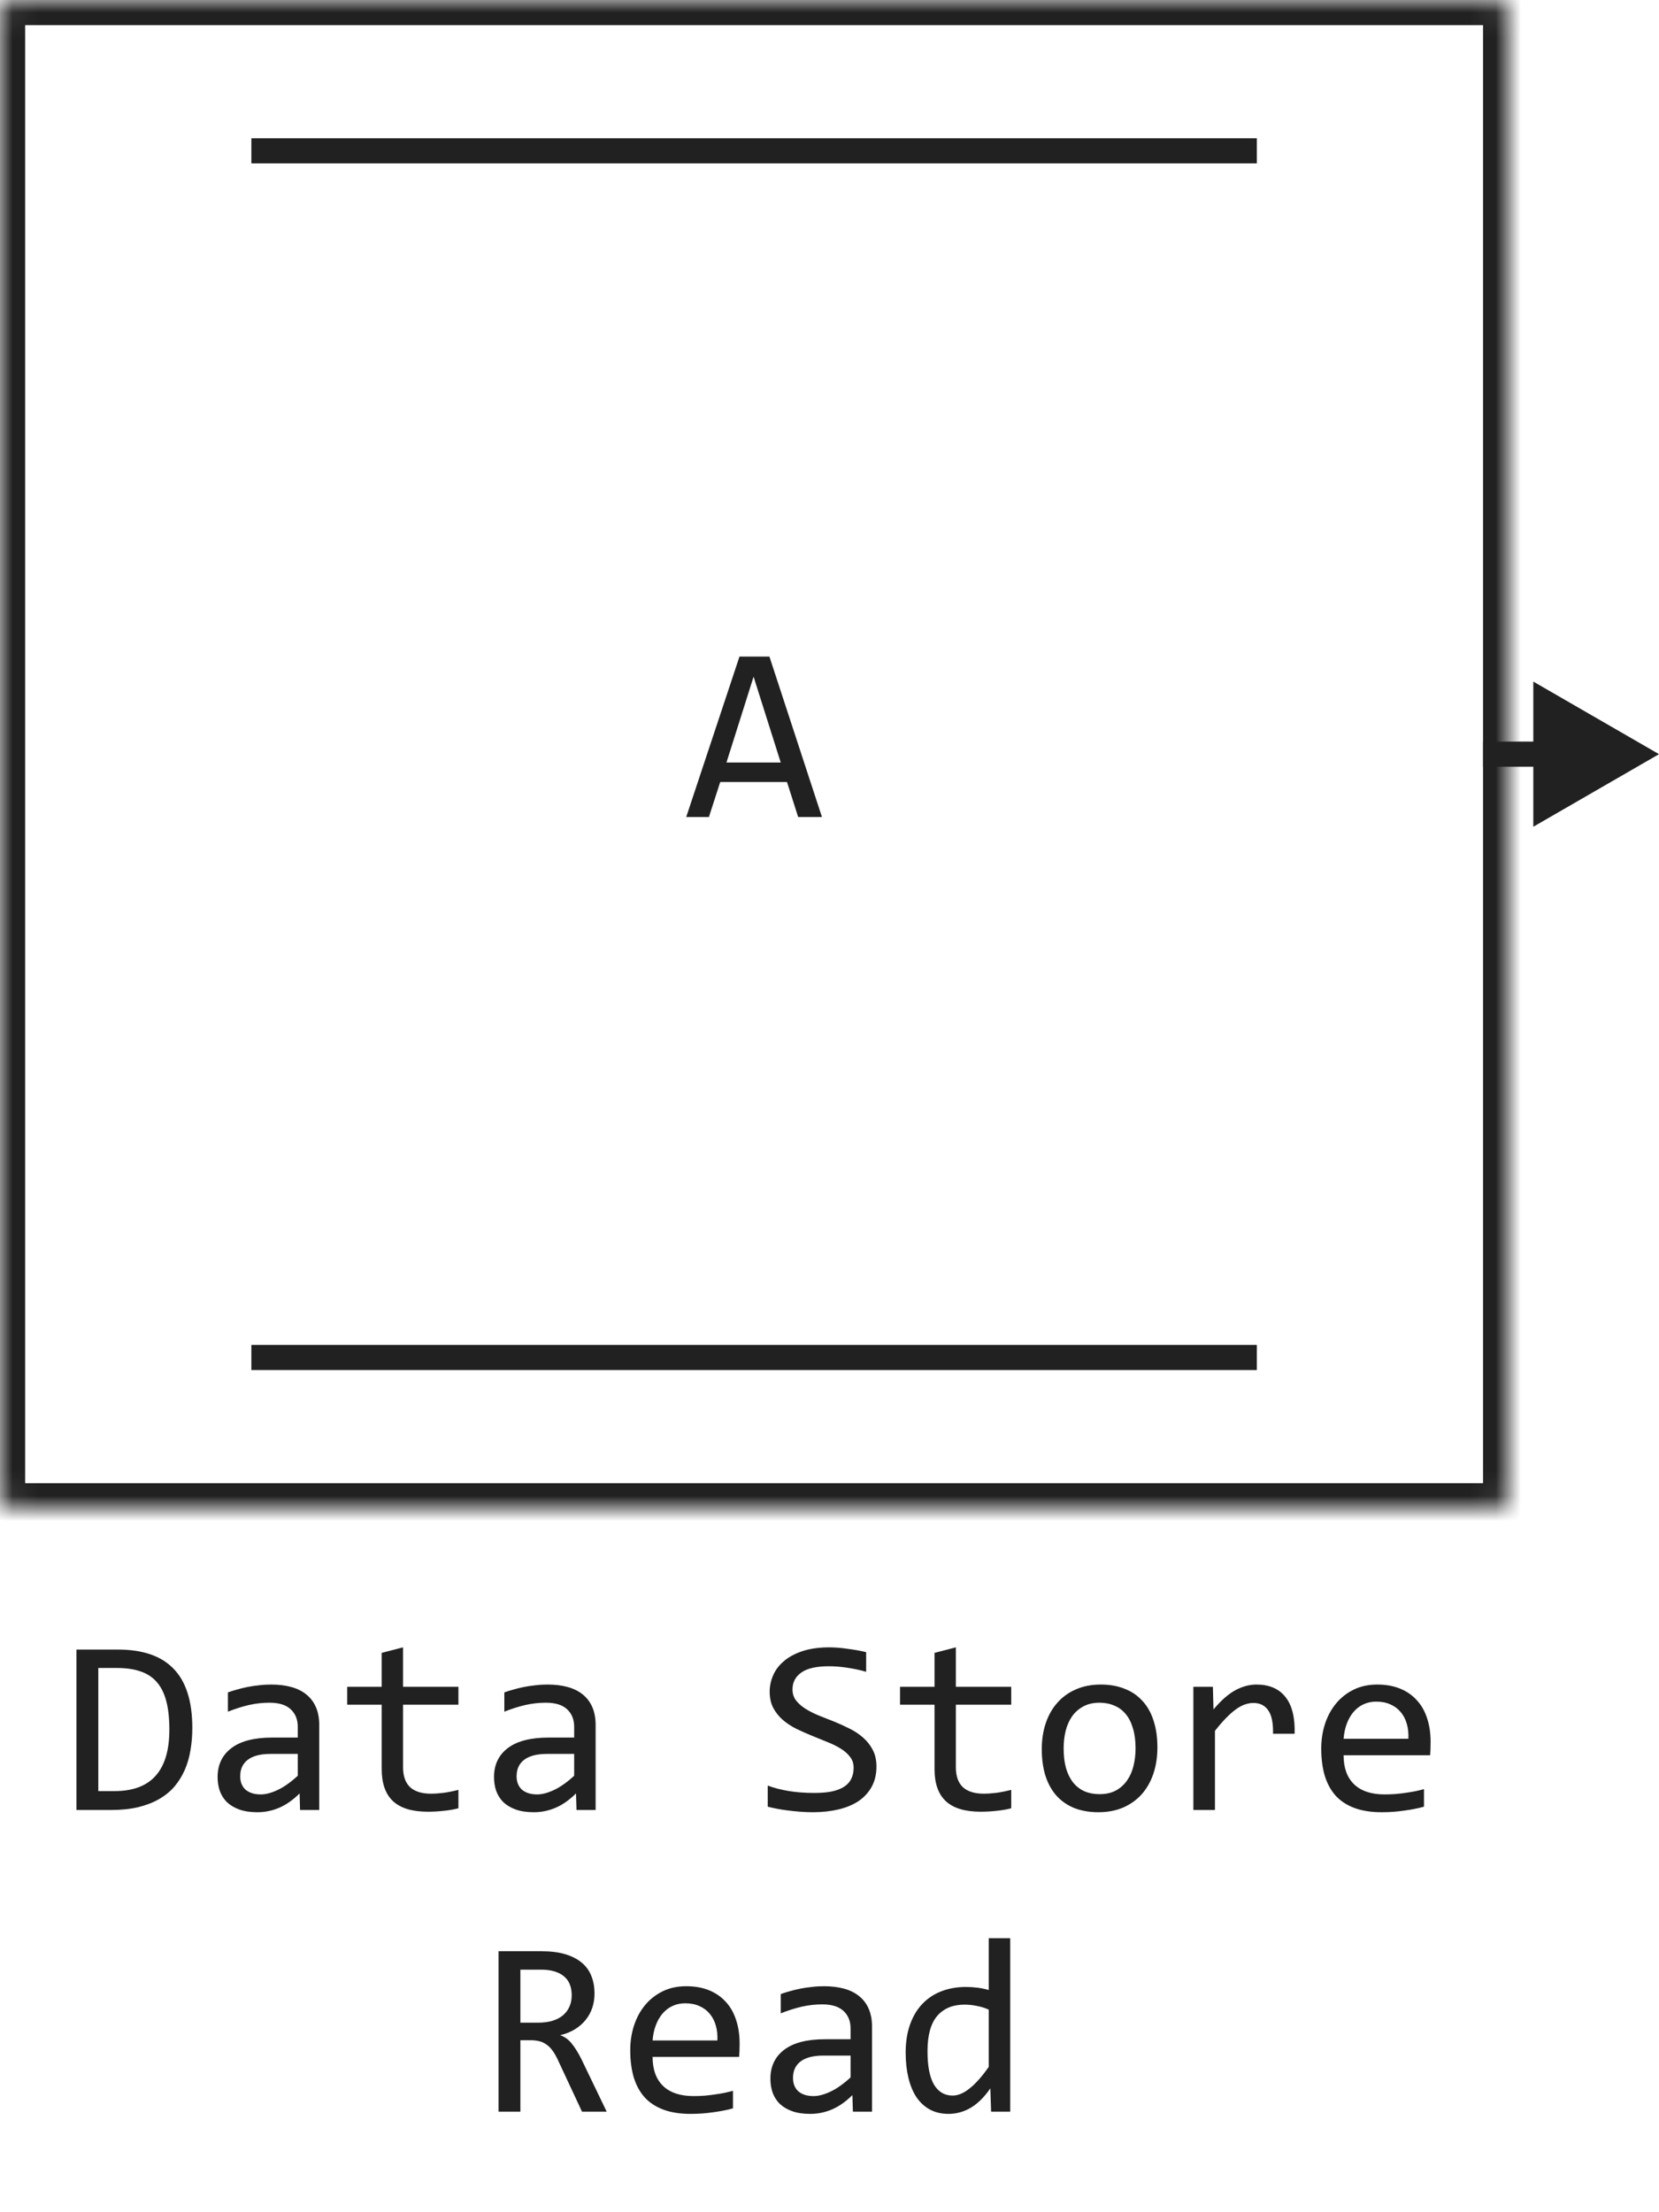 <svg width="66" height="88" viewBox="0 0 66 88" fill="none" xmlns="http://www.w3.org/2000/svg">
<path d="M32.7 32.5H31.753L31.309 31.108H28.652L28.203 32.5H27.3L29.419 26.118H30.61L32.7 32.5ZM31.06 30.332L29.98 26.919L28.901 30.332H31.06Z" fill="#212121"/>
<path d="M10 6H50" stroke="#212121"/>
<path d="M10 54H50" stroke="#212121"/>
<mask id="path-4-inside-1_6060_45077" fill="white">
<rect width="60" height="60" rx="0.5"/>
</mask>
<rect width="60" height="60" rx="0.5" stroke="#212121" stroke-width="2" mask="url(#path-4-inside-1_6060_45077)"/>
<path d="M66 30L61 27.113V32.887L66 30ZM61.5 29.5H59V30.5H61.5V29.5Z" fill="#212121"/>
<path d="M7.651 68.738C7.651 69.044 7.627 69.337 7.578 69.617C7.533 69.897 7.458 70.158 7.354 70.398C7.249 70.639 7.114 70.859 6.948 71.058C6.782 71.253 6.579 71.421 6.338 71.561C6.097 71.701 5.817 71.81 5.498 71.888C5.179 71.963 4.816 72 4.409 72H3.042V65.618H4.688C5.684 65.618 6.426 65.875 6.914 66.39C7.406 66.901 7.651 67.684 7.651 68.738ZM6.738 68.802C6.738 68.349 6.696 67.967 6.611 67.654C6.527 67.342 6.398 67.09 6.226 66.897C6.053 66.705 5.837 66.567 5.576 66.482C5.316 66.394 5.01 66.351 4.658 66.351H3.911V71.248H4.561C6.012 71.248 6.738 70.433 6.738 68.802ZM11.938 72L11.919 71.341C11.652 71.605 11.38 71.795 11.104 71.912C10.83 72.029 10.542 72.088 10.239 72.088C9.959 72.088 9.72 72.052 9.521 71.981C9.323 71.909 9.159 71.811 9.028 71.688C8.901 71.561 8.807 71.412 8.745 71.243C8.687 71.074 8.657 70.89 8.657 70.691C8.657 70.2 8.84 69.816 9.204 69.539C9.572 69.259 10.114 69.119 10.83 69.119H11.846V68.689C11.846 68.4 11.753 68.169 11.567 67.996C11.382 67.82 11.099 67.732 10.718 67.732C10.441 67.732 10.168 67.763 9.897 67.825C9.631 67.887 9.354 67.975 9.067 68.089V67.322C9.175 67.283 9.294 67.246 9.424 67.21C9.557 67.171 9.697 67.137 9.844 67.107C9.99 67.078 10.143 67.055 10.303 67.039C10.462 67.019 10.623 67.01 10.786 67.01C11.082 67.01 11.349 67.042 11.587 67.107C11.825 67.172 12.025 67.272 12.188 67.405C12.354 67.539 12.48 67.706 12.568 67.908C12.656 68.11 12.7 68.348 12.7 68.621V72H11.938ZM11.846 69.769H10.767C10.555 69.769 10.373 69.79 10.22 69.832C10.067 69.874 9.941 69.935 9.844 70.013C9.746 70.091 9.673 70.185 9.624 70.296C9.578 70.403 9.556 70.525 9.556 70.662C9.556 70.757 9.57 70.848 9.6 70.936C9.629 71.02 9.676 71.097 9.741 71.165C9.806 71.23 9.891 71.282 9.995 71.321C10.099 71.36 10.226 71.38 10.376 71.38C10.571 71.38 10.794 71.321 11.045 71.204C11.299 71.084 11.566 70.895 11.846 70.638V69.769ZM18.237 71.932C18.045 71.981 17.847 72.015 17.642 72.034C17.436 72.057 17.228 72.068 17.017 72.068C16.401 72.068 15.942 71.93 15.64 71.653C15.337 71.373 15.185 70.945 15.185 70.369V67.811H13.813V67.098H15.185V65.75L16.035 65.53V67.098H18.237V67.811H16.035V70.301C16.035 70.652 16.128 70.916 16.314 71.092C16.502 71.264 16.779 71.351 17.144 71.351C17.3 71.351 17.471 71.339 17.656 71.316C17.842 71.29 18.035 71.251 18.237 71.199V71.932ZM22.935 72L22.915 71.341C22.648 71.605 22.376 71.795 22.1 71.912C21.826 72.029 21.538 72.088 21.235 72.088C20.955 72.088 20.716 72.052 20.518 71.981C20.319 71.909 20.155 71.811 20.024 71.688C19.898 71.561 19.803 71.412 19.741 71.243C19.683 71.074 19.653 70.89 19.653 70.691C19.653 70.2 19.836 69.816 20.2 69.539C20.568 69.259 21.11 69.119 21.826 69.119H22.842V68.689C22.842 68.4 22.749 68.169 22.564 67.996C22.378 67.82 22.095 67.732 21.714 67.732C21.437 67.732 21.164 67.763 20.894 67.825C20.627 67.887 20.35 67.975 20.064 68.089V67.322C20.171 67.283 20.29 67.246 20.42 67.21C20.553 67.171 20.693 67.137 20.84 67.107C20.986 67.078 21.139 67.055 21.299 67.039C21.458 67.019 21.619 67.01 21.782 67.01C22.078 67.01 22.345 67.042 22.583 67.107C22.821 67.172 23.021 67.272 23.184 67.405C23.35 67.539 23.477 67.706 23.564 67.908C23.652 68.11 23.696 68.348 23.696 68.621V72H22.935ZM22.842 69.769H21.763C21.551 69.769 21.369 69.79 21.216 69.832C21.063 69.874 20.938 69.935 20.84 70.013C20.742 70.091 20.669 70.185 20.62 70.296C20.575 70.403 20.552 70.525 20.552 70.662C20.552 70.757 20.566 70.848 20.596 70.936C20.625 71.02 20.672 71.097 20.737 71.165C20.802 71.23 20.887 71.282 20.991 71.321C21.095 71.36 21.222 71.38 21.372 71.38C21.567 71.38 21.79 71.321 22.041 71.204C22.295 71.084 22.562 70.895 22.842 70.638V69.769ZM34.868 70.272C34.868 70.574 34.806 70.84 34.683 71.067C34.559 71.295 34.386 71.486 34.165 71.639C33.944 71.788 33.677 71.901 33.364 71.976C33.055 72.05 32.713 72.088 32.339 72.088C32.17 72.088 32 72.081 31.831 72.068C31.665 72.055 31.504 72.039 31.348 72.019C31.195 72 31.05 71.977 30.913 71.951C30.776 71.925 30.653 71.897 30.542 71.868V71.028C30.786 71.12 31.06 71.191 31.362 71.243C31.668 71.295 32.015 71.321 32.402 71.321C32.682 71.321 32.92 71.3 33.115 71.258C33.314 71.212 33.475 71.147 33.599 71.062C33.726 70.975 33.817 70.869 33.872 70.745C33.931 70.621 33.96 70.48 33.96 70.32C33.96 70.148 33.911 70.001 33.813 69.881C33.719 69.757 33.594 69.648 33.438 69.554C33.281 69.456 33.102 69.368 32.9 69.29C32.702 69.209 32.498 69.126 32.29 69.041C32.082 68.956 31.877 68.865 31.675 68.768C31.476 68.667 31.299 68.549 31.143 68.416C30.986 68.279 30.859 68.12 30.762 67.938C30.667 67.755 30.62 67.539 30.62 67.288C30.62 67.07 30.666 66.855 30.757 66.644C30.848 66.432 30.99 66.245 31.182 66.082C31.374 65.916 31.619 65.783 31.919 65.682C32.222 65.581 32.581 65.53 32.998 65.53C33.105 65.53 33.221 65.535 33.345 65.545C33.472 65.555 33.599 65.569 33.726 65.589C33.856 65.605 33.983 65.625 34.106 65.647C34.233 65.67 34.351 65.695 34.458 65.721V66.502C34.207 66.43 33.957 66.377 33.706 66.341C33.455 66.302 33.213 66.282 32.978 66.282C32.48 66.282 32.114 66.365 31.88 66.531C31.645 66.697 31.528 66.92 31.528 67.2C31.528 67.373 31.576 67.521 31.67 67.644C31.768 67.768 31.895 67.879 32.051 67.977C32.207 68.074 32.384 68.164 32.583 68.245C32.785 68.323 32.99 68.405 33.198 68.489C33.407 68.574 33.61 68.667 33.809 68.768C34.01 68.868 34.19 68.989 34.346 69.129C34.502 69.266 34.627 69.427 34.722 69.612C34.819 69.798 34.868 70.018 34.868 70.272ZM40.23 71.932C40.037 71.981 39.839 72.015 39.634 72.034C39.429 72.057 39.22 72.068 39.009 72.068C38.394 72.068 37.935 71.93 37.632 71.653C37.329 71.373 37.178 70.945 37.178 70.369V67.811H35.806V67.098H37.178V65.75L38.027 65.53V67.098H40.23V67.811H38.027V70.301C38.027 70.652 38.12 70.916 38.306 71.092C38.495 71.264 38.771 71.351 39.136 71.351C39.292 71.351 39.463 71.339 39.648 71.316C39.834 71.29 40.028 71.251 40.23 71.199V71.932ZM46.045 69.51C46.045 69.891 45.991 70.241 45.884 70.56C45.776 70.875 45.622 71.147 45.42 71.375C45.218 71.6 44.972 71.775 44.683 71.902C44.393 72.026 44.064 72.088 43.696 72.088C43.345 72.088 43.029 72.034 42.749 71.927C42.472 71.816 42.236 71.655 42.041 71.443C41.849 71.232 41.701 70.97 41.597 70.657C41.496 70.345 41.445 69.985 41.445 69.578C41.445 69.197 41.499 68.851 41.606 68.538C41.714 68.222 41.868 67.952 42.07 67.728C42.272 67.5 42.518 67.324 42.808 67.2C43.097 67.073 43.426 67.01 43.794 67.01C44.145 67.01 44.46 67.065 44.736 67.176C45.016 67.283 45.252 67.443 45.444 67.654C45.64 67.863 45.788 68.123 45.889 68.436C45.993 68.748 46.045 69.106 46.045 69.51ZM45.176 69.549C45.176 69.246 45.142 68.982 45.073 68.758C45.008 68.53 44.914 68.341 44.79 68.191C44.666 68.038 44.515 67.924 44.336 67.85C44.16 67.772 43.963 67.732 43.745 67.732C43.491 67.732 43.273 67.783 43.091 67.884C42.912 67.981 42.764 68.113 42.647 68.279C42.533 68.445 42.448 68.639 42.393 68.86C42.34 69.079 42.315 69.308 42.315 69.549C42.315 69.852 42.347 70.117 42.412 70.345C42.48 70.573 42.577 70.763 42.7 70.916C42.824 71.066 42.974 71.18 43.149 71.258C43.325 71.333 43.524 71.37 43.745 71.37C43.999 71.37 44.215 71.321 44.395 71.224C44.577 71.123 44.725 70.989 44.839 70.823C44.956 70.657 45.041 70.465 45.093 70.247C45.148 70.026 45.176 69.793 45.176 69.549ZM47.476 67.098H48.252L48.276 68.001C48.566 67.653 48.851 67.4 49.131 67.244C49.414 67.088 49.699 67.01 49.985 67.01C50.493 67.01 50.877 67.174 51.138 67.503C51.401 67.832 51.523 68.32 51.504 68.968H50.645C50.654 68.538 50.591 68.227 50.454 68.035C50.321 67.84 50.124 67.742 49.863 67.742C49.749 67.742 49.634 67.763 49.517 67.806C49.403 67.845 49.284 67.91 49.16 68.001C49.04 68.089 48.911 68.203 48.774 68.343C48.638 68.483 48.491 68.652 48.335 68.851V72H47.476V67.098ZM56.914 69.29C56.914 69.41 56.912 69.511 56.909 69.593C56.906 69.674 56.901 69.751 56.895 69.822H53.452C53.452 70.324 53.592 70.709 53.872 70.98C54.152 71.246 54.556 71.38 55.083 71.38C55.226 71.38 55.37 71.375 55.513 71.365C55.656 71.352 55.794 71.336 55.928 71.316C56.061 71.297 56.188 71.276 56.309 71.253C56.432 71.227 56.546 71.199 56.65 71.17V71.868C56.419 71.933 56.157 71.985 55.864 72.024C55.575 72.067 55.273 72.088 54.961 72.088C54.541 72.088 54.18 72.031 53.877 71.917C53.574 71.803 53.325 71.639 53.13 71.424C52.938 71.206 52.795 70.94 52.7 70.628C52.609 70.312 52.563 69.956 52.563 69.559C52.563 69.213 52.612 68.888 52.71 68.582C52.811 68.273 52.956 68.003 53.145 67.772C53.337 67.537 53.571 67.352 53.848 67.215C54.124 67.078 54.438 67.01 54.79 67.01C55.132 67.01 55.435 67.064 55.698 67.171C55.962 67.278 56.183 67.431 56.362 67.63C56.545 67.825 56.681 68.064 56.773 68.348C56.867 68.628 56.914 68.942 56.914 69.29ZM56.03 69.168C56.04 68.95 56.019 68.751 55.967 68.572C55.915 68.39 55.833 68.234 55.723 68.103C55.615 67.973 55.48 67.872 55.317 67.801C55.155 67.726 54.966 67.689 54.751 67.689C54.565 67.689 54.396 67.724 54.243 67.796C54.09 67.868 53.958 67.968 53.848 68.099C53.737 68.229 53.648 68.385 53.579 68.567C53.511 68.75 53.468 68.95 53.452 69.168H56.03ZM24.136 84H23.154L22.202 81.959C22.131 81.803 22.057 81.674 21.982 81.573C21.908 81.469 21.826 81.388 21.738 81.329C21.654 81.267 21.559 81.223 21.455 81.197C21.354 81.171 21.24 81.158 21.113 81.158H20.703V84H19.834V77.618H21.543C21.914 77.618 22.233 77.659 22.5 77.74C22.767 77.822 22.985 77.936 23.154 78.082C23.327 78.228 23.452 78.406 23.53 78.614C23.612 78.819 23.652 79.047 23.652 79.298C23.652 79.496 23.623 79.685 23.564 79.864C23.506 80.04 23.418 80.201 23.301 80.348C23.187 80.491 23.044 80.616 22.871 80.724C22.702 80.828 22.506 80.906 22.285 80.958C22.464 81.02 22.616 81.129 22.739 81.285C22.866 81.438 22.995 81.643 23.125 81.9L24.136 84ZM22.744 79.371C22.744 79.029 22.637 78.774 22.422 78.605C22.21 78.435 21.911 78.351 21.523 78.351H20.703V80.46H21.406C21.611 80.46 21.795 80.437 21.958 80.392C22.124 80.343 22.264 80.273 22.378 80.182C22.495 80.087 22.585 79.973 22.646 79.84C22.712 79.703 22.744 79.547 22.744 79.371ZM29.424 81.29C29.424 81.41 29.422 81.511 29.419 81.593C29.416 81.674 29.411 81.751 29.404 81.822H25.962C25.962 82.324 26.102 82.709 26.382 82.98C26.662 83.246 27.065 83.38 27.593 83.38C27.736 83.38 27.879 83.375 28.023 83.365C28.166 83.352 28.304 83.336 28.438 83.316C28.571 83.297 28.698 83.276 28.818 83.253C28.942 83.227 29.056 83.199 29.16 83.17V83.868C28.929 83.933 28.667 83.985 28.374 84.024C28.084 84.067 27.783 84.088 27.471 84.088C27.051 84.088 26.689 84.031 26.387 83.917C26.084 83.803 25.835 83.639 25.64 83.424C25.448 83.206 25.304 82.94 25.21 82.628C25.119 82.312 25.073 81.956 25.073 81.559C25.073 81.213 25.122 80.888 25.22 80.582C25.321 80.273 25.465 80.003 25.654 79.772C25.846 79.537 26.081 79.352 26.357 79.215C26.634 79.078 26.948 79.01 27.3 79.01C27.642 79.01 27.944 79.064 28.208 79.171C28.472 79.278 28.693 79.431 28.872 79.63C29.054 79.825 29.191 80.064 29.282 80.348C29.377 80.628 29.424 80.942 29.424 81.29ZM28.54 81.168C28.55 80.95 28.529 80.751 28.477 80.572C28.424 80.39 28.343 80.234 28.232 80.103C28.125 79.973 27.99 79.872 27.827 79.801C27.664 79.726 27.476 79.689 27.261 79.689C27.075 79.689 26.906 79.724 26.753 79.796C26.6 79.868 26.468 79.968 26.357 80.099C26.247 80.229 26.157 80.385 26.089 80.567C26.02 80.75 25.978 80.95 25.962 81.168H28.54ZM33.931 84L33.911 83.341C33.644 83.605 33.372 83.795 33.096 83.912C32.822 84.029 32.534 84.088 32.231 84.088C31.951 84.088 31.712 84.052 31.514 83.981C31.315 83.909 31.151 83.811 31.02 83.688C30.894 83.561 30.799 83.412 30.737 83.243C30.679 83.074 30.649 82.89 30.649 82.691C30.649 82.2 30.832 81.816 31.196 81.539C31.564 81.259 32.106 81.119 32.822 81.119H33.838V80.689C33.838 80.4 33.745 80.169 33.56 79.996C33.374 79.82 33.091 79.732 32.71 79.732C32.433 79.732 32.16 79.763 31.89 79.825C31.623 79.887 31.346 79.975 31.06 80.089V79.322C31.167 79.283 31.286 79.246 31.416 79.21C31.549 79.171 31.689 79.137 31.836 79.107C31.982 79.078 32.135 79.055 32.295 79.039C32.454 79.019 32.616 79.01 32.778 79.01C33.075 79.01 33.342 79.042 33.579 79.107C33.817 79.172 34.017 79.272 34.18 79.405C34.346 79.539 34.473 79.706 34.56 79.908C34.648 80.11 34.692 80.348 34.692 80.621V84H33.931ZM33.838 81.769H32.759C32.547 81.769 32.365 81.79 32.212 81.832C32.059 81.874 31.934 81.935 31.836 82.013C31.738 82.091 31.665 82.185 31.616 82.296C31.571 82.403 31.548 82.525 31.548 82.662C31.548 82.757 31.562 82.848 31.592 82.936C31.621 83.02 31.668 83.097 31.733 83.165C31.799 83.23 31.883 83.282 31.987 83.321C32.092 83.36 32.218 83.38 32.368 83.38C32.563 83.38 32.786 83.321 33.037 83.204C33.291 83.084 33.558 82.895 33.838 82.638V81.769ZM36.03 81.651C36.03 81.235 36.087 80.865 36.201 80.543C36.315 80.217 36.476 79.944 36.685 79.723C36.896 79.498 37.148 79.329 37.441 79.215C37.738 79.098 38.066 79.039 38.428 79.039C38.584 79.039 38.737 79.049 38.887 79.068C39.04 79.088 39.19 79.119 39.336 79.161V77.101H40.19V84H39.429L39.399 83.072C39.162 83.417 38.905 83.673 38.628 83.839C38.351 84.005 38.052 84.088 37.73 84.088C37.45 84.088 37.202 84.029 36.987 83.912C36.776 83.795 36.598 83.63 36.455 83.419C36.315 83.204 36.209 82.947 36.138 82.647C36.066 82.348 36.03 82.016 36.03 81.651ZM36.899 81.598C36.899 82.19 36.986 82.633 37.158 82.926C37.334 83.216 37.581 83.36 37.9 83.36C38.115 83.36 38.342 83.264 38.579 83.072C38.82 82.88 39.072 82.595 39.336 82.218V79.942C39.196 79.877 39.041 79.829 38.872 79.796C38.703 79.76 38.535 79.742 38.369 79.742C37.907 79.742 37.546 79.892 37.285 80.191C37.028 80.491 36.899 80.96 36.899 81.598Z" fill="#212121"/>
</svg>
